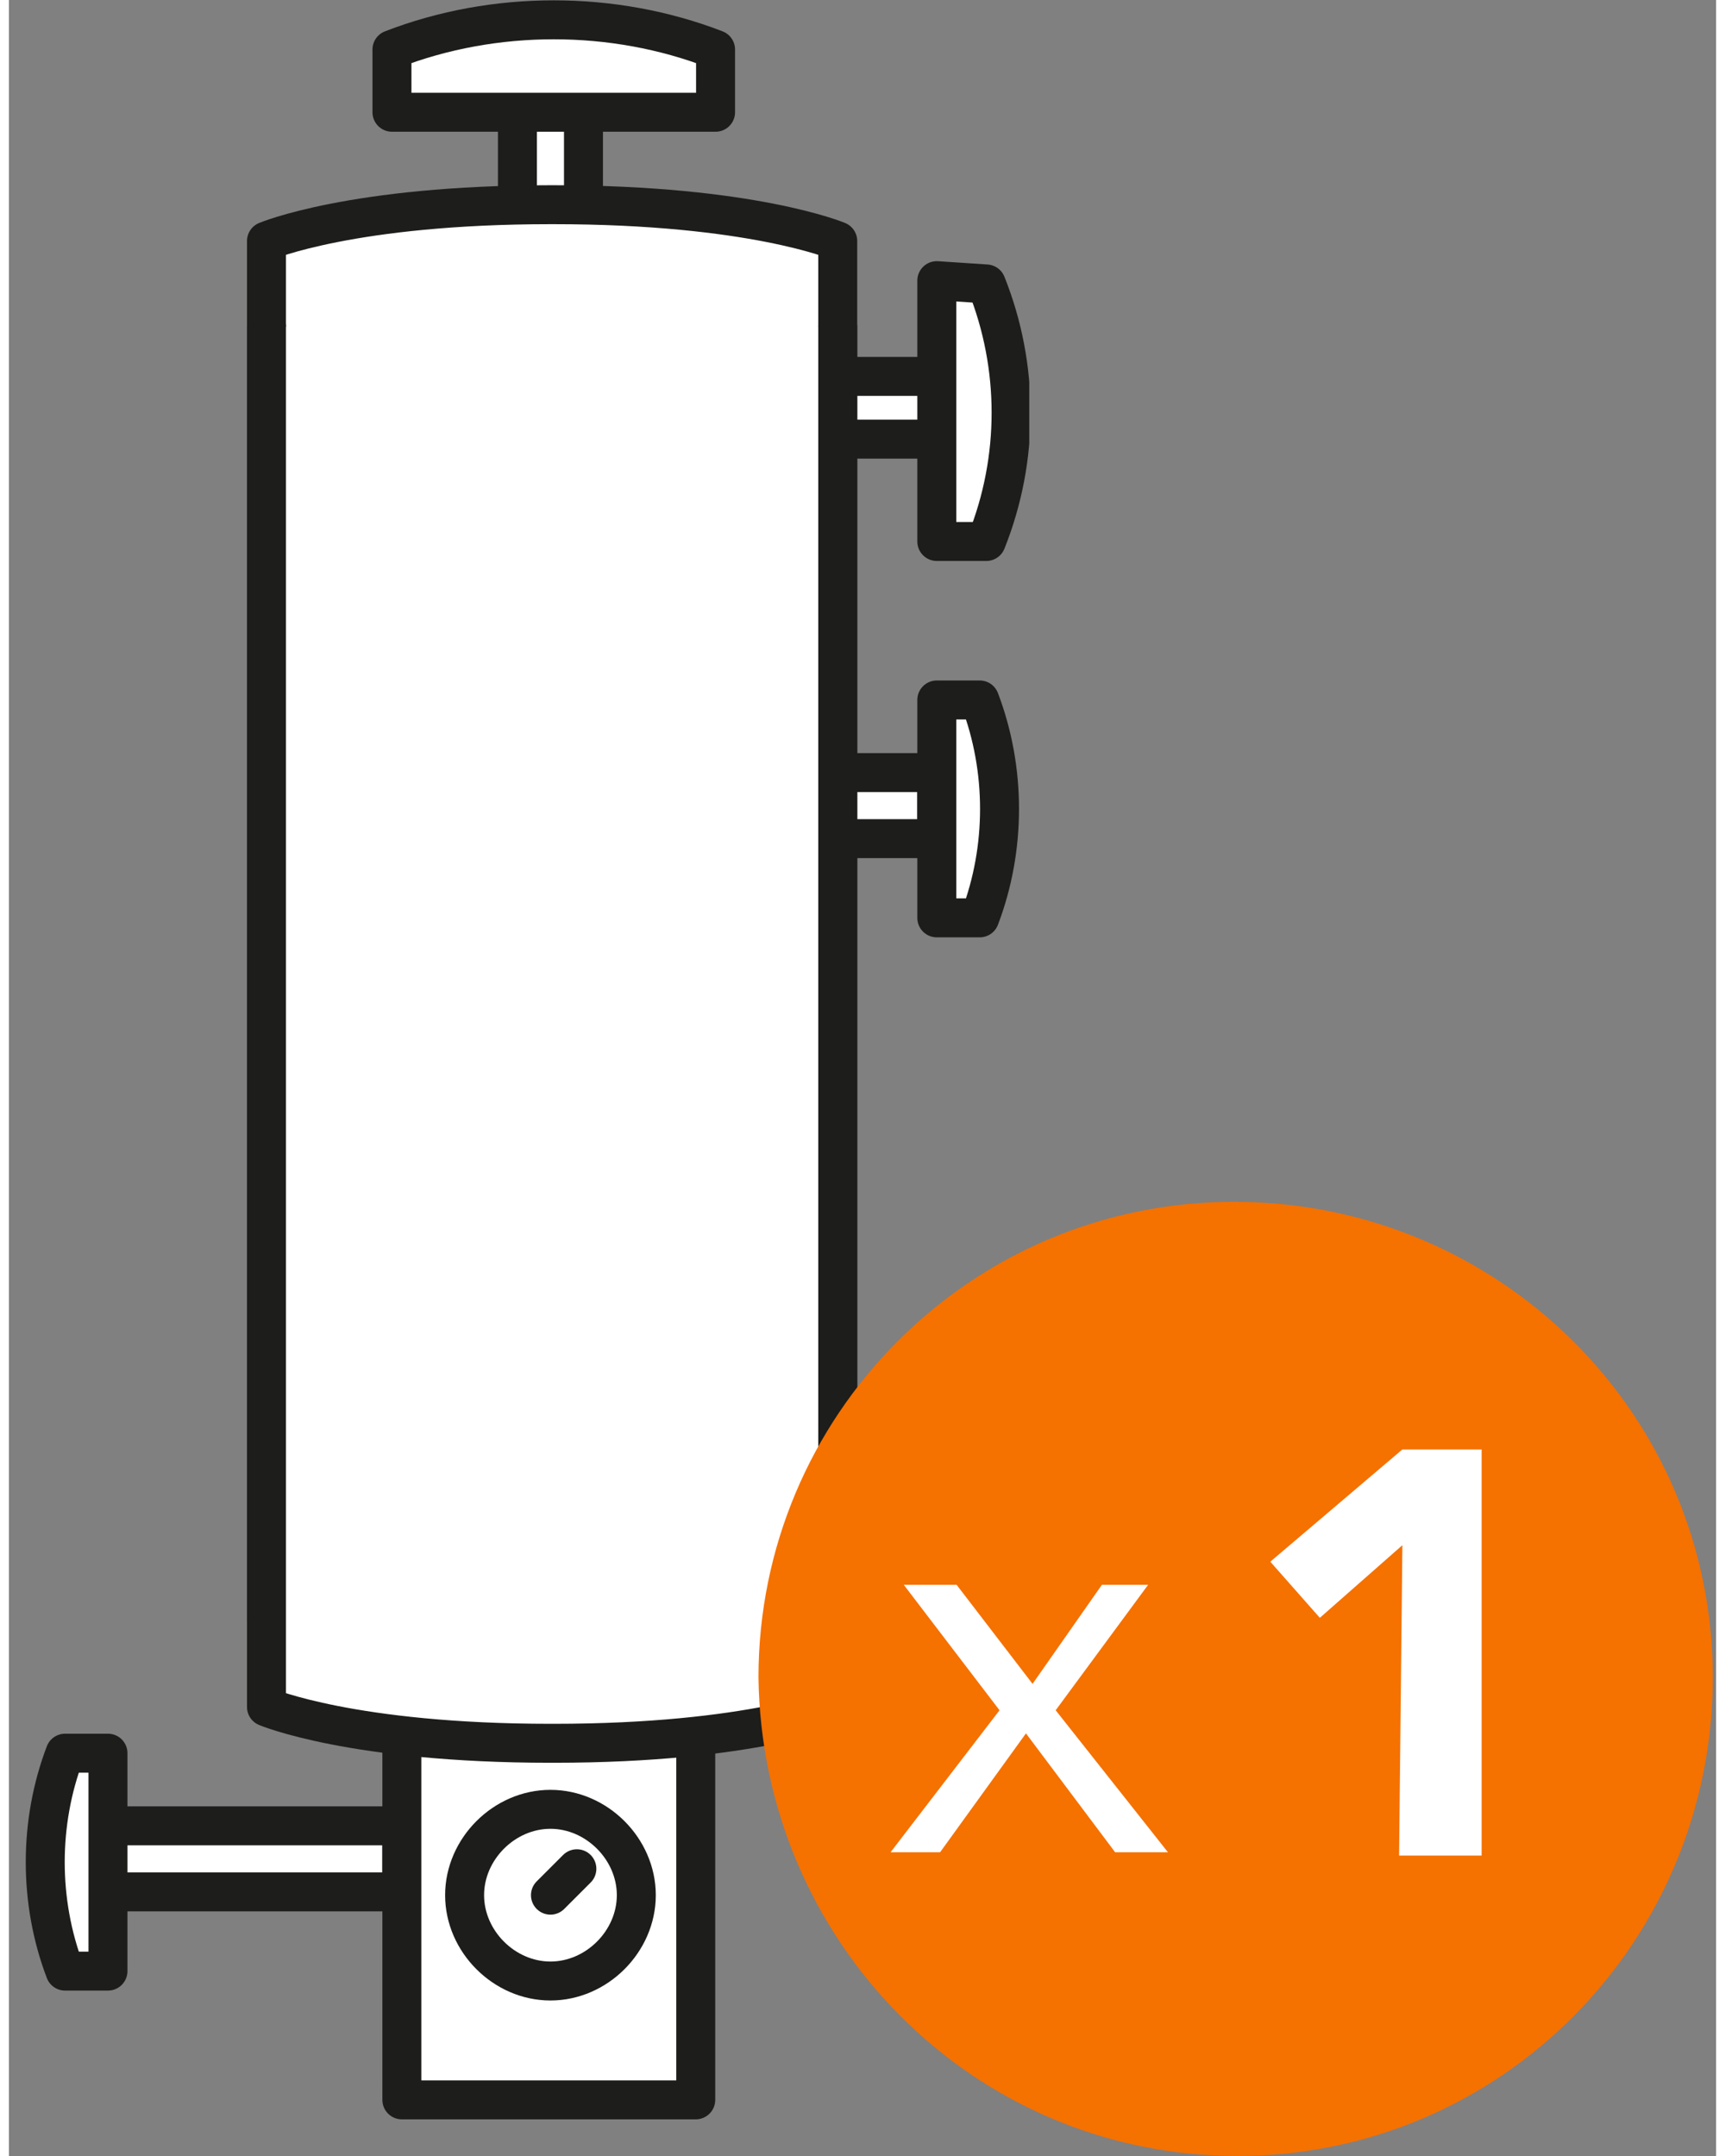 <svg version="1.1" id="picto-308-1" xmlns="http://www.w3.org/2000/svg" xmlns:xlink="http://www.w3.org/1999/xlink" x="0px"
	 y="0px" viewBox="0 0 51.7 65.3" style="enable-background:new 0 0 51.7 65.3;" xml:space="preserve" width="52" height="65">
<rect x="0" y="0" width="51.7" height="65.3" fill="#808080" stroke="none"/>
<style type="text/css">
	.st0{fill:#FFFFFF;}
	.st1{clip-path:url(#SVGID_00000031924235173286110280000013925025070457097138_);}
	.st2{fill:none;stroke:#1D1D1B;stroke-width:1.18;stroke-linecap:round;stroke-linejoin:round;}
	.st3{fill:none;}
	.st4{display:none;}
	.st5{display:inline;fill:#F57100;}
	.st6{display:inline;fill:#FFFFFF;}
	.st7{fill:#F57100;}
</style>
<g id="Groupe_85">
	<rect id="Rectangle_603" x="24.8" y="23.2" class="st0" width="2.7" height="2.4"/>
	<rect id="Rectangle_604" x="25.2" y="11.4" class="st0" width="2.4" height="2.4"/>
	<rect id="Rectangle_605" x="15" y="2.9" class="st0" width="2.4" height="3.4"/>
	<rect id="Rectangle_606" x="3.2" y="55.2" class="st0" width="8.1" height="2.4"/>
	<path id="Tracé_1225" class="st0" d="M20.8,52.9v10.7h-8.9V52.9"/>
	<g>
		<defs>
			<rect id="SVGID_1_" y="0" width="30.9" height="64.2"/>
		</defs>
		<clipPath id="SVGID_00000092454931127999769910000007799816880457369226_">
			<use xlink:href="#SVGID_1_"  style="overflow:visible;"/>
		</clipPath>
		<g id="Groupe_84" style="clip-path:url(#SVGID_00000092454931127999769910000007799816880457369226_);">
			<path id="Tracé_1226" class="st2" d="M20.8,52.9v10.7h-8.9V52.9"/>
			<path id="Tracé_1227" class="st0" d="M7.8,49.1V7.3c0,0,2.6-1.1,8.6-1.1h0.1c6,0,8.6,1.1,8.6,1.1v41.8"/>
			<path id="Tracé_1228" class="st2" d="M7.8,49.1V7.3c0,0,2.6-1.1,8.6-1.1h0.1c6,0,8.6,1.1,8.6,1.1v41.8"/>
			<path id="Tracé_1229" class="st0" d="M7.8,9.9v41.8c0,0,2.6,1.1,8.6,1.1h0.1c6,0,8.6-1.1,8.6-1.1V9.9"/>
			<path id="Tracé_1230" class="st2" d="M7.8,9.9v41.8c0,0,2.6,1.1,8.6,1.1h0.1c6,0,8.6-1.1,8.6-1.1V9.9"/>
			<path id="Tracé_1231" class="st0" d="M19,57.4c0,1.4-1.2,2.6-2.6,2.6s-2.6-1.2-2.6-2.6c0-1.4,1.2-2.6,2.6-2.6l0,0
				C17.8,54.8,19,56,19,57.4"/>
			<path id="Tracé_1232" class="st2" d="M19,57.4c0,1.4-1.2,2.6-2.6,2.6s-2.6-1.2-2.6-2.6c0-1.4,1.2-2.6,2.6-2.6l0,0
				C17.8,54.8,19,56,19,57.4z"/>
			<line id="Ligne_1" class="st3" x1="16.4" y1="57.4" x2="17.2" y2="56.6"/>
			<line id="Ligne_2" class="st2" x1="16.4" y1="57.4" x2="17.2" y2="56.6"/>
			<line id="Ligne_3" class="st3" x1="15.4" y1="5.8" x2="15.4" y2="3.4"/>
			<line id="Ligne_4" class="st2" x1="15.4" y1="5.8" x2="15.4" y2="3.4"/>
			<line id="Ligne_5" class="st3" x1="17.4" y1="5.8" x2="17.4" y2="3.4"/>
			<line id="Ligne_6" class="st2" x1="17.4" y1="5.8" x2="17.4" y2="3.4"/>
			<path id="Tracé_1233" class="st0" d="M11.6,3.4h9.8V1.5c-3.1-1.2-6.7-1.2-9.8,0L11.6,3.4z"/>
			<path id="Tracé_1234" class="st2" d="M11.6,3.4h9.8V1.5c-3.1-1.2-6.7-1.2-9.8,0L11.6,3.4z"/>
			<line id="Ligne_7" class="st3" x1="25.7" y1="11.4" x2="28.1" y2="11.4"/>
			<line id="Ligne_8" class="st2" x1="25.7" y1="11.4" x2="28.1" y2="11.4"/>
			<line id="Ligne_9" class="st3" x1="25.7" y1="13.3" x2="28.1" y2="13.3"/>
			<line id="Ligne_10" class="st2" x1="25.7" y1="13.3" x2="28.1" y2="13.3"/>
			<path id="Tracé_1235" class="st0" d="M28.1,8.5v7.9h1.5c1-2.5,1-5.3,0-7.8L28.1,8.5z"/>
			<path id="Tracé_1236" class="st2" d="M28.1,8.5v7.9h1.5c1-2.5,1-5.3,0-7.8L28.1,8.5z"/>
			<line id="Ligne_11" class="st3" x1="25.7" y1="43.2" x2="28.1" y2="43.2"/>
			<line id="Ligne_12" class="st2" x1="25.7" y1="43.2" x2="28.1" y2="43.2"/>
			<line id="Ligne_13" class="st3" x1="25.7" y1="45.2" x2="28.1" y2="45.2"/>
			<line id="Ligne_14" class="st2" x1="25.7" y1="45.2" x2="28.1" y2="45.2"/>
			<path id="Tracé_1237" class="st0" d="M28.1,40.4v7.9h1.5c1-2.5,1-5.3,0-7.8L28.1,40.4z"/>
			<path id="Tracé_1238" class="st2" d="M28.1,40.4v7.9h1.5c1-2.5,1-5.3,0-7.8L28.1,40.4z"/>
			<line id="Ligne_15" class="st3" x1="25.7" y1="23.4" x2="28.1" y2="23.4"/>
			<line id="Ligne_16" class="st2" x1="25.7" y1="23.4" x2="28.1" y2="23.4"/>
			<line id="Ligne_17" class="st3" x1="25.7" y1="25.4" x2="28.1" y2="25.4"/>
			<line id="Ligne_18" class="st2" x1="25.7" y1="25.4" x2="28.1" y2="25.4"/>
			<path id="Tracé_1239" class="st0" d="M28.1,21.2v6.6h1.3c0.8-2.1,0.8-4.5,0-6.6L28.1,21.2z"/>
			<path id="Tracé_1240" class="st2" d="M28.1,21.2v6.6h1.3c0.8-2.1,0.8-4.5,0-6.6L28.1,21.2z"/>
			<line id="Ligne_19" class="st3" x1="11.5" y1="55.3" x2="3" y2="55.3"/>
			<line id="Ligne_20" class="st2" x1="11.5" y1="55.3" x2="3" y2="55.3"/>
			<line id="Ligne_21" class="st3" x1="11.5" y1="57.3" x2="3" y2="57.3"/>
			<line id="Ligne_22" class="st2" x1="11.5" y1="57.3" x2="3" y2="57.3"/>
			<path id="Tracé_1241" class="st0" d="M3,53.1v6.6H1.7c-0.8-2.1-0.8-4.5,0-6.6L3,53.1z"/>
			<path id="Tracé_1242" class="st2" d="M3,53.1v6.6H1.7c-0.8-2.1-0.8-4.5,0-6.6L3,53.1z"/>
		</g>
	</g>
</g>
<g id="Groupe_164" class="st4">
	<path id="Tracé_1243" class="st5" d="M37.2,65.3c8,0,14.4-6.5,14.4-14.5s-6.5-14.4-14.5-14.4c-8,0-14.4,6.5-14.4,14.4
		C22.8,58.8,29.2,65.3,37.2,65.3"/>
	<path id="Tracé_1244" class="st6" d="M30,51.8L27.1,48h1.6l2.3,3l2.1-3h1.4l-2.8,3.8l3.4,4.3h-1.6l-2.7-3.6l-2.6,3.6h-1.5L30,51.8
		z"/>
	<path id="Tracé_1245" class="st6" d="M38.1,53.4l4.8-4.3c0.3-0.2,0.5-0.5,0.7-0.7c0.2-0.3,0.4-0.6,0.4-1c0-0.4-0.2-0.7-0.5-1
		c-0.3-0.2-0.7-0.4-1.1-0.4c-0.4,0-0.8,0.1-1.1,0.5c-0.3,0.3-0.4,0.7-0.5,1.1l-2.6-0.2c0-0.6,0.2-1.1,0.4-1.7
		c0.2-0.5,0.5-0.9,0.9-1.2c0.4-0.3,0.9-0.6,1.3-0.7c0.5-0.2,1.1-0.2,1.7-0.2c0.5,0,1.1,0.1,1.6,0.2c0.5,0.1,0.9,0.4,1.3,0.7
		c0.4,0.3,0.7,0.7,0.8,1.2c0.2,0.5,0.3,1.1,0.3,1.6c0,0.4,0,0.7-0.1,1.1c-0.1,0.3-0.2,0.6-0.3,0.9c-0.1,0.3-0.3,0.5-0.5,0.7
		c-0.2,0.2-0.4,0.4-0.6,0.6l-3.7,3.2h5.4v2.3h-8.6V53.4z"/>
</g>
<g>
	<path id="Tracé_1219" class="st7" d="M37.2,65.3c8,0,14.4-6.5,14.4-14.5c0-8-6.5-14.4-14.5-14.4c-8,0-14.4,6.5-14.4,14.4
		C22.8,58.8,29.2,65.3,37.2,65.3C37.2,65.3,37.2,65.3,37.2,65.3"/>
	<path id="Tracé_1220" class="st0" d="M30,51.8L27.1,48h1.6l2.3,3l2.1-3h1.4l-2.8,3.8l3.4,4.3h-1.6l-2.7-3.6l-2.6,3.6h-1.5L30,51.8
		z"/>
	<path id="Tracé_1221" class="st0" d="M42.2,46.8l-2.5,2.2l-1.5-1.7l4-3.4h2.4v12.3h-2.5L42.2,46.8z"/>
</g>
</svg>
